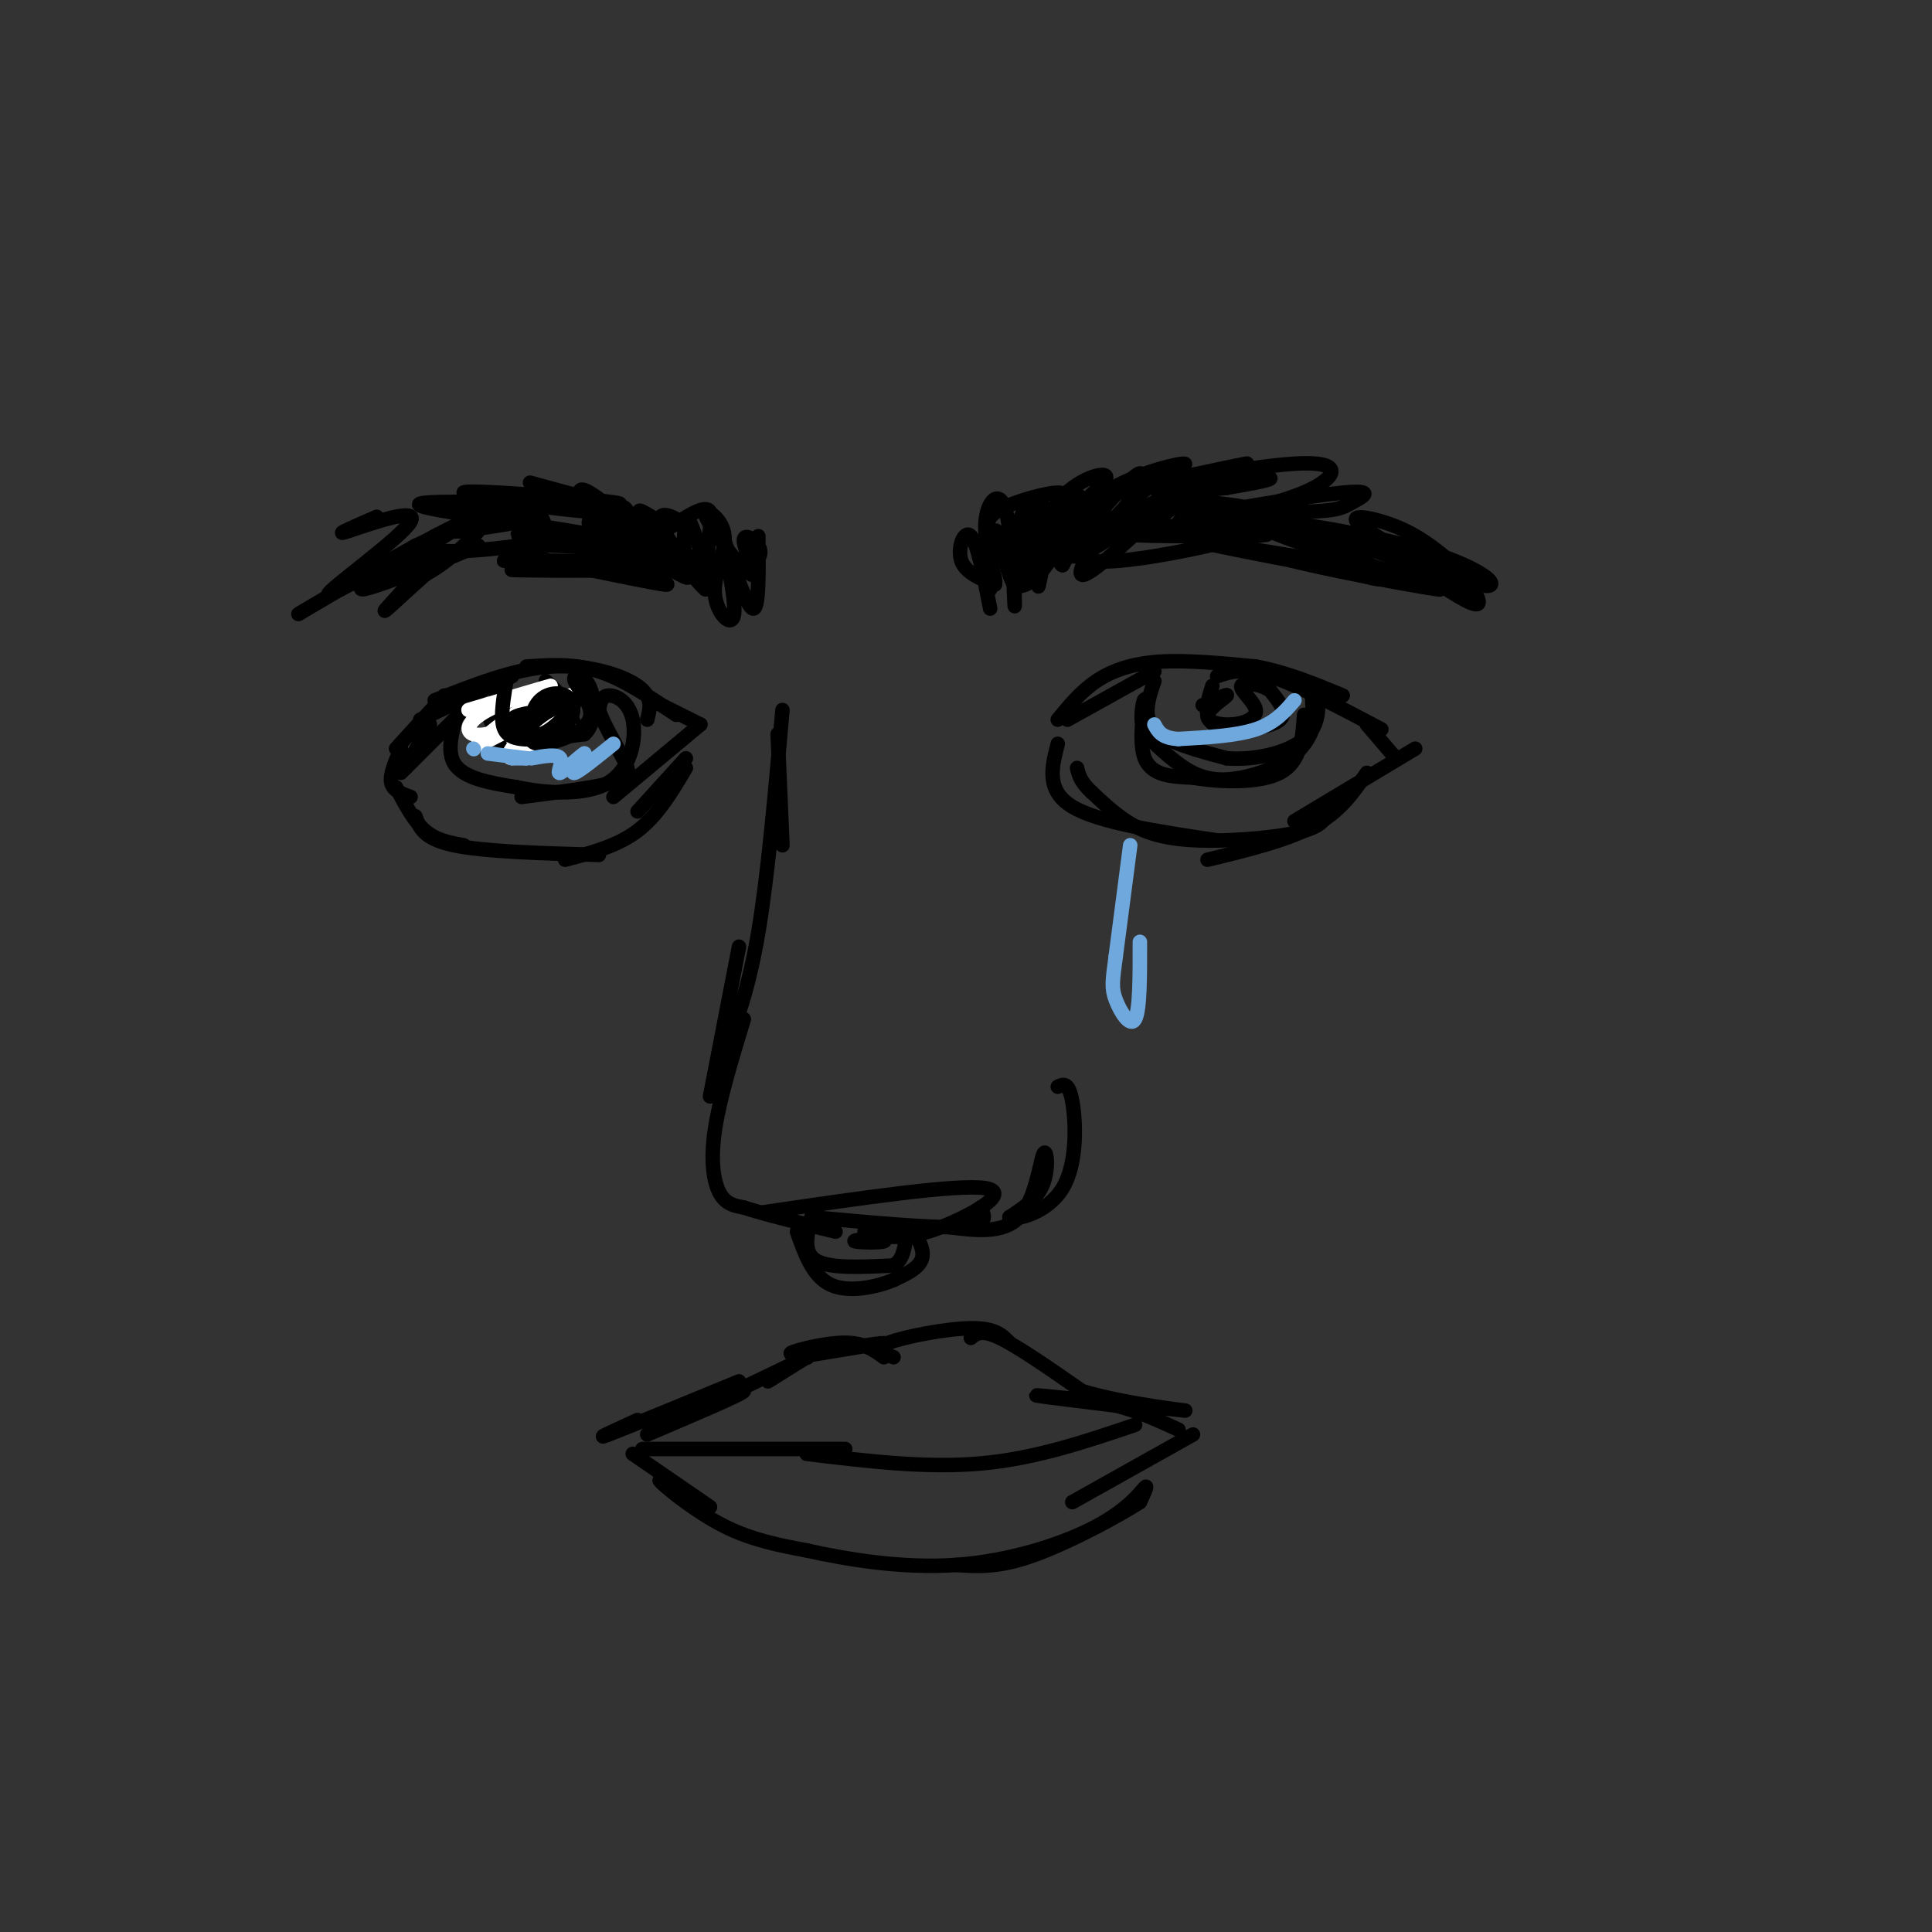 <svg viewBox='0 0 400 400' version='1.1' xmlns='http://www.w3.org/2000/svg' xmlns:xlink='http://www.w3.org/1999/xlink'><rect x="0" y="0" width="400" height="400" fill="#333333" stroke="none"/><g fill='none' stroke='#000000' stroke-width='3' stroke-linecap='round' stroke-linejoin='round'><path d='M161,152c0.000,0.000 1.000,23.000 1,23'/><path d='M162,147c-1.500,17.083 -3.000,34.167 -5,46c-2.000,11.833 -4.500,18.417 -7,25'/><path d='M150,218c-1.167,4.167 -0.583,2.083 0,0'/><path d='M153,196c0.000,0.000 -6.000,31.000 -6,31'/><path d='M154,211c-2.533,8.333 -5.067,16.667 -6,23c-0.933,6.333 -0.267,10.667 1,13c1.267,2.333 3.133,2.667 5,3'/><path d='M154,250c4.000,1.333 11.500,3.167 19,5'/><path d='M158,251c20.156,-2.956 40.311,-5.911 46,-5c5.689,0.911 -3.089,5.689 -9,8c-5.911,2.311 -8.956,2.156 -12,2'/><path d='M183,256c-3.619,0.512 -6.667,0.792 -6,1c0.667,0.208 5.048,0.345 6,0c0.952,-0.345 -1.524,-1.173 -4,-2'/><path d='M168,252c12.583,1.167 25.167,2.333 31,2c5.833,-0.333 4.917,-2.167 4,-4'/><path d='M196,254c5.815,0.762 11.631,1.524 15,-2c3.369,-3.524 4.292,-11.333 5,-13c0.708,-1.667 1.202,2.810 0,6c-1.202,3.190 -4.101,5.095 -7,7'/><path d='M209,252c1.250,0.762 7.875,-0.833 11,-6c3.125,-5.167 2.750,-13.905 2,-18c-0.750,-4.095 -1.875,-3.548 -3,-3'/><path d='M145,150c0.000,0.000 -10.000,-5.000 -10,-5'/><path d='M140,148c-5.417,-3.667 -10.833,-7.333 -16,-9c-5.167,-1.667 -10.083,-1.333 -15,-1'/><path d='M134,149c0.622,-2.356 1.244,-4.711 -2,-7c-3.244,-2.289 -10.356,-4.511 -18,-4c-7.644,0.511 -15.822,3.756 -24,7'/><path d='M106,140c0.000,0.000 -19.000,9.000 -19,9'/><path d='M92,144c0.000,0.000 -10.000,11.000 -10,11'/><path d='M89,150c0.000,0.000 -5.000,9.000 -5,9'/><path d='M96,147c0.000,0.000 -13.000,13.000 -13,13'/><path d='M83,155c-1.167,2.667 -2.333,5.333 -2,7c0.333,1.667 2.167,2.333 4,3'/><path d='M82,163c1.833,3.500 3.667,7.000 6,9c2.333,2.000 5.167,2.500 8,3'/><path d='M86,169c0.833,2.333 1.667,4.667 8,6c6.333,1.333 18.167,1.667 30,2'/><path d='M142,157c0.000,0.000 -10.000,11.000 -10,11'/><path d='M145,150c0.000,0.000 -18.000,15.000 -18,15'/><path d='M117,178c5.417,-1.417 10.833,-2.833 15,-6c4.167,-3.167 7.083,-8.083 10,-13'/><path d='M221,149c0.000,0.000 18.000,-10.000 18,-10'/><path d='M219,149c2.378,-2.911 4.756,-5.822 8,-8c3.244,-2.178 7.356,-3.622 13,-4c5.644,-0.378 12.822,0.311 20,1'/><path d='M260,138c6.333,1.167 12.167,3.583 18,6'/><path d='M252,140c2.667,-0.917 5.333,-1.833 11,0c5.667,1.833 14.333,6.417 23,11'/><path d='M283,150c0.000,0.000 6.000,7.000 6,7'/><path d='M293,155c0.000,0.000 -25.000,15.000 -25,15'/><path d='M283,160c-2.750,4.000 -5.500,8.000 -11,11c-5.500,3.000 -13.750,5.000 -22,7'/><path d='M275,168c-0.601,1.452 -1.202,2.905 -5,4c-3.798,1.095 -10.792,1.833 -17,2c-6.208,0.167 -11.631,-0.238 -16,-2c-4.369,-1.762 -7.685,-4.881 -11,-8'/><path d='M226,164c-2.333,-2.167 -2.667,-3.583 -3,-5'/><path d='M219,154c-1.250,4.833 -2.500,9.667 3,13c5.500,3.333 17.750,5.167 30,7'/><path d='M205,126c-1.311,-6.778 -2.622,-13.556 -4,-15c-1.378,-1.444 -2.822,2.444 -2,5c0.822,2.556 3.911,3.778 7,5'/><path d='M206,121c0.419,-1.386 -2.032,-7.351 -2,-12c0.032,-4.649 2.547,-7.982 4,-4c1.453,3.982 1.844,15.281 2,19c0.156,3.719 0.078,-0.140 0,-4'/><path d='M210,120c-0.099,-2.868 -0.346,-8.037 1,-12c1.346,-3.963 4.285,-6.721 5,-3c0.715,3.721 -0.796,13.920 -1,16c-0.204,2.080 0.898,-3.960 2,-10'/><path d='M217,111c3.573,-4.325 11.504,-10.139 12,-12c0.496,-1.861 -6.443,0.230 -10,5c-3.557,4.770 -3.730,12.220 -4,13c-0.270,0.780 -0.635,-5.110 -1,-11'/><path d='M214,106c-0.472,0.747 -1.150,8.115 -2,12c-0.850,3.885 -1.870,4.287 -3,1c-1.130,-3.287 -2.371,-10.263 -3,-9c-0.629,1.263 -0.646,10.767 -1,12c-0.354,1.233 -1.043,-5.803 -1,-10c0.043,-4.197 0.819,-5.553 4,-7c3.181,-1.447 8.766,-2.985 11,-3c2.234,-0.015 1.117,1.492 0,3'/><path d='M219,105c-1.304,3.390 -4.566,10.364 -4,10c0.566,-0.364 4.958,-8.067 7,-11c2.042,-2.933 1.733,-1.095 0,3c-1.733,4.095 -4.890,10.449 -8,13c-3.110,2.551 -6.174,1.300 -2,-2c4.174,-3.300 15.587,-8.650 27,-14'/><path d='M239,104c-0.691,1.666 -15.917,12.830 -17,11c-1.083,-1.830 11.978,-16.656 14,-17c2.022,-0.344 -6.994,13.792 -9,15c-2.006,1.208 2.998,-10.512 3,-12c0.002,-1.488 -4.999,7.256 -10,16'/><path d='M220,117c-1.462,0.069 -0.115,-7.758 6,-13c6.115,-5.242 17.000,-7.900 19,-8c2.000,-0.100 -4.885,2.358 -11,8c-6.115,5.642 -11.462,14.469 -10,15c1.462,0.531 9.731,-7.235 18,-15'/><path d='M242,104c-3.617,0.834 -21.660,10.419 -16,12c5.660,1.581 35.024,-4.844 37,-7c1.976,-2.156 -23.435,-0.045 -29,1c-5.565,1.045 8.718,1.022 23,1'/><path d='M257,111c5.426,-0.061 7.490,-0.713 3,0c-4.490,0.713 -15.535,2.792 -13,2c2.535,-0.792 18.649,-4.455 18,-5c-0.649,-0.545 -18.061,2.029 -23,1c-4.939,-1.029 2.593,-5.662 9,-8c6.407,-2.338 11.688,-2.382 12,-2c0.312,0.382 -4.344,1.191 -9,2'/><path d='M254,101c-6.164,0.720 -17.074,1.521 -14,0c3.074,-1.521 20.133,-5.363 18,-5c-2.133,0.363 -23.458,4.932 -23,5c0.458,0.068 22.700,-4.366 33,-5c10.300,-0.634 8.657,2.533 4,5c-4.657,2.467 -12.329,4.233 -20,6'/><path d='M252,107c-6.062,1.255 -11.215,1.393 -5,0c6.215,-1.393 23.800,-4.316 31,-5c7.200,-0.684 4.016,0.872 2,2c-2.016,1.128 -2.863,1.827 -11,2c-8.137,0.173 -23.562,-0.180 -26,-1c-2.438,-0.820 8.113,-2.105 19,1c10.887,3.105 22.111,10.602 24,13c1.889,2.398 -5.555,-0.301 -13,-3'/><path d='M273,116c-10.204,-1.797 -29.215,-4.788 -21,-3c8.215,1.788 43.656,8.356 46,9c2.344,0.644 -28.407,-4.634 -38,-8c-9.593,-3.366 1.974,-4.819 13,-3c11.026,1.819 21.513,6.909 32,12'/><path d='M305,123c-6.790,-1.454 -39.765,-11.087 -44,-14c-4.235,-2.913 20.271,0.896 34,5c13.729,4.104 16.680,8.502 11,7c-5.680,-1.502 -19.991,-8.904 -24,-12c-4.009,-3.096 2.283,-1.884 7,0c4.717,1.884 7.858,4.442 11,7'/><path d='M300,116c3.533,3.356 6.867,8.244 6,9c-0.867,0.756 -5.933,-2.622 -11,-6'/><path d='M157,111c0.083,7.417 0.167,14.833 -1,15c-1.167,0.167 -3.583,-6.917 -6,-14'/><path d='M150,112c-0.179,1.307 2.372,11.574 2,15c-0.372,3.426 -3.667,0.011 -4,-4c-0.333,-4.011 2.295,-8.618 2,-12c-0.295,-3.382 -3.513,-5.538 -4,-5c-0.487,0.538 1.756,3.769 4,7'/><path d='M150,113c2.147,2.868 5.514,6.537 6,6c0.486,-0.537 -1.909,-5.279 -2,-7c-0.091,-1.721 2.122,-0.420 3,1c0.878,1.420 0.421,2.958 -2,4c-2.421,1.042 -6.806,1.588 -8,-1c-1.194,-2.588 0.802,-8.311 0,-10c-0.802,-1.689 -4.401,0.655 -8,3'/><path d='M139,109c-3.553,-1.103 -8.435,-5.360 -6,-2c2.435,3.360 12.186,14.337 13,15c0.814,0.663 -7.307,-8.987 -9,-13c-1.693,-4.013 3.044,-2.388 6,1c2.956,3.388 4.130,8.539 4,9c-0.130,0.461 -1.565,-3.770 -3,-8'/><path d='M144,111c-0.880,-2.399 -1.579,-4.398 -2,-3c-0.421,1.398 -0.565,6.191 0,9c0.565,2.809 1.839,3.634 -3,1c-4.839,-2.634 -15.792,-8.727 -16,-10c-0.208,-1.273 10.329,2.273 13,5c2.671,2.727 -2.522,4.636 -6,3c-3.478,-1.636 -5.239,-6.818 -7,-12'/><path d='M123,104c1.296,-0.427 8.038,4.506 11,7c2.962,2.494 2.146,2.549 1,3c-1.146,0.451 -2.620,1.297 -4,-1c-1.380,-2.297 -2.666,-7.737 -2,-8c0.666,-0.263 3.283,4.650 4,8c0.717,3.350 -0.468,5.135 -1,6c-0.532,0.865 -0.413,0.810 -3,-2c-2.587,-2.810 -7.882,-8.374 -7,-9c0.882,-0.626 7.941,3.687 15,8'/><path d='M137,116c1.990,2.016 -0.536,3.057 0,4c0.536,0.943 4.135,1.789 -5,0c-9.135,-1.789 -31.005,-6.211 -25,-7c6.005,-0.789 39.886,2.057 40,3c0.114,0.943 -33.539,-0.016 -41,0c-7.461,0.016 11.269,1.008 30,2'/><path d='M136,118c-4.662,0.264 -31.318,-0.076 -30,0c1.318,0.076 30.611,0.567 32,-1c1.389,-1.567 -25.126,-5.191 -30,-6c-4.874,-0.809 11.893,1.197 18,1c6.107,-0.197 1.553,-2.599 -3,-5'/><path d='M123,107c0.989,1.378 4.961,7.322 6,7c1.039,-0.322 -0.856,-6.911 -2,-8c-1.144,-1.089 -1.539,3.322 -3,3c-1.461,-0.322 -3.989,-5.378 -4,-7c-0.011,-1.622 2.494,0.189 5,2'/><path d='M125,104c-4.233,-1.034 -17.317,-4.620 -15,-4c2.317,0.620 20.033,5.444 16,6c-4.033,0.556 -29.817,-3.158 -30,-4c-0.183,-0.842 25.233,1.188 31,2c5.767,0.812 -8.117,0.406 -22,0'/><path d='M105,104c-9.507,-0.109 -22.273,-0.381 -17,1c5.273,1.381 28.585,4.414 36,6c7.415,1.586 -1.068,1.723 -8,0c-6.932,-1.723 -12.315,-5.306 -13,-7c-0.685,-1.694 3.326,-1.497 6,0c2.674,1.497 4.009,4.296 4,6c-0.009,1.704 -1.363,2.312 -6,3c-4.637,0.688 -12.556,1.454 -16,1c-3.444,-0.454 -2.413,-2.130 -1,-3c1.413,-0.870 3.206,-0.935 5,-1'/><path d='M95,110c4.839,-0.696 14.437,-1.938 16,-3c1.563,-1.062 -4.910,-1.946 -13,1c-8.090,2.946 -17.798,9.720 -15,10c2.798,0.280 18.100,-5.935 16,-5c-2.100,0.935 -21.604,9.021 -24,9c-2.396,-0.021 12.315,-8.149 17,-11c4.685,-2.851 -0.658,-0.426 -6,2'/><path d='M86,113c-8.399,4.692 -26.396,15.423 -24,14c2.396,-1.423 25.183,-14.998 34,-19c8.817,-4.002 3.662,1.571 0,5c-3.662,3.429 -5.831,4.715 -8,6'/><path d='M88,119c-3.951,3.457 -9.827,9.098 -8,7c1.827,-2.098 11.357,-11.935 8,-12c-3.357,-0.065 -19.601,9.642 -20,9c-0.399,-0.642 15.046,-11.634 17,-15c1.954,-3.366 -9.585,0.896 -13,2c-3.415,1.104 1.292,-0.948 6,-3'/><path d='M183,281c-2.044,-1.489 -4.089,-2.978 -8,-3c-3.911,-0.022 -9.689,1.422 -11,2c-1.311,0.578 1.844,0.289 5,0'/><path d='M169,280c4.689,-0.578 13.911,-2.022 14,-2c0.089,0.022 -8.956,1.511 -18,3'/><path d='M167,281c0.000,0.000 -8.000,5.000 -8,5'/><path d='M167,281c0.000,0.000 0.100,0.100 0.1,0.1'/><path d='M167,281c0.000,0.000 -25.000,12.000 -25,12'/><path d='M153,286c-11.750,4.833 -23.500,9.667 -27,11c-3.500,1.333 1.250,-0.833 6,-3'/><path d='M134,294c10.000,-3.250 20.000,-6.500 20,-6c0.000,0.500 -10.000,4.750 -20,9'/><path d='M131,301c0.000,0.000 16.000,11.000 16,11'/><path d='M141,309c-2.756,-1.733 -5.511,-3.467 -4,-2c1.511,1.467 7.289,6.133 13,9c5.711,2.867 11.356,3.933 17,5'/><path d='M167,321c8.056,1.801 19.695,3.802 31,3c11.305,-0.802 22.274,-4.408 29,-8c6.726,-3.592 9.207,-7.169 10,-8c0.793,-0.831 -0.104,1.085 -1,3'/><path d='M236,311c-4.333,2.822 -14.667,8.378 -22,11c-7.333,2.622 -11.667,2.311 -16,2'/><path d='M185,281c-2.133,-0.867 -4.267,-1.733 -1,-3c3.267,-1.267 11.933,-2.933 17,-3c5.067,-0.067 6.533,1.467 8,3'/><path d='M201,277c1.083,-0.917 2.167,-1.833 6,0c3.833,1.833 10.417,6.417 17,11'/><path d='M224,288c9.286,2.810 24.000,4.333 21,4c-3.000,-0.333 -23.714,-2.524 -29,-3c-5.286,-0.476 4.857,0.762 15,2'/><path d='M231,291c4.667,1.167 8.833,3.083 13,5'/><path d='M247,297c0.000,0.000 -25.000,14.000 -25,14'/><path d='M239,141c-1.250,3.667 -2.500,7.333 0,10c2.500,2.667 8.750,4.333 15,6'/><path d='M254,157c6.107,0.488 13.875,-1.292 17,-5c3.125,-3.708 1.607,-9.345 1,-10c-0.607,-0.655 -0.304,3.673 0,8'/><path d='M272,150c-0.654,2.590 -2.289,5.065 -5,7c-2.711,1.935 -6.499,3.329 -10,4c-3.501,0.671 -6.715,0.620 -10,-1c-3.285,-1.620 -6.643,-4.810 -10,-8'/><path d='M237,152c-1.429,-3.488 0.000,-8.208 0,-7c0.000,1.208 -1.429,8.345 0,12c1.429,3.655 5.714,3.827 10,4'/><path d='M247,161c5.333,0.933 13.667,1.267 18,-1c4.333,-2.267 4.667,-7.133 5,-12'/><path d='M251,142c-0.679,2.173 -1.357,4.345 -1,6c0.357,1.655 1.750,2.792 5,3c3.250,0.208 8.357,-0.512 10,-2c1.643,-1.488 -0.179,-3.744 -2,-6'/><path d='M263,143c-1.904,-1.406 -5.665,-1.920 -6,-1c-0.335,0.920 2.756,3.274 3,5c0.244,1.726 -2.357,2.823 -5,3c-2.643,0.177 -5.327,-0.568 -5,-2c0.327,-1.432 3.665,-3.552 4,-4c0.335,-0.448 -2.332,0.776 -5,2'/><path d='M96,144c-1.917,5.417 -3.833,10.833 -2,14c1.833,3.167 7.417,4.083 13,5'/><path d='M107,163c5.938,1.246 14.282,1.860 19,-1c4.718,-2.860 5.809,-9.193 5,-13c-0.809,-3.807 -3.517,-5.088 -5,-5c-1.483,0.088 -1.742,1.544 -2,3'/><path d='M124,147c0.714,2.464 3.500,7.125 5,10c1.500,2.875 1.714,3.964 -2,5c-3.714,1.036 -11.357,2.018 -19,3'/><path d='M103,144c-1.167,2.018 -2.333,4.036 -1,6c1.333,1.964 5.167,3.875 8,4c2.833,0.125 4.667,-1.536 5,-3c0.333,-1.464 -0.833,-2.732 -2,-4'/><path d='M113,147c-2.834,-1.199 -8.919,-2.198 -8,-2c0.919,0.198 8.842,1.591 12,3c3.158,1.409 1.551,2.833 -1,4c-2.551,1.167 -6.044,2.076 -8,1c-1.956,-1.076 -2.373,-4.136 0,-6c2.373,-1.864 7.535,-2.533 9,-2c1.465,0.533 -0.768,2.266 -3,4'/><path d='M114,149c-1.356,0.800 -3.244,0.800 -4,0c-0.756,-0.800 -0.378,-2.400 0,-4'/><path d='M113,141c1.673,1.512 3.345,3.024 4,5c0.655,1.976 0.292,4.417 -3,6c-3.292,1.583 -9.512,2.310 -11,1c-1.488,-1.310 1.756,-4.655 5,-8'/><path d='M168,252c-0.917,3.667 -1.833,7.333 1,9c2.833,1.667 9.417,1.333 16,1'/><path d='M185,262c2.905,-1.667 2.167,-6.333 3,-7c0.833,-0.667 3.238,2.667 3,5c-0.238,2.333 -3.119,3.667 -6,5'/><path d='M185,265c-3.511,1.489 -9.289,2.711 -13,1c-3.711,-1.711 -5.356,-6.356 -7,-11'/></g>
<g fill='none' stroke='#ffffff' stroke-width='3' stroke-linecap='round' stroke-linejoin='round'><path d='M118,147c-6.533,3.178 -13.067,6.356 -12,5c1.067,-1.356 9.733,-7.244 12,-8c2.267,-0.756 -1.867,3.622 -6,8'/><path d='M112,152c-1.385,2.003 -1.846,3.011 -3,3c-1.154,-0.011 -3.001,-1.042 -1,-3c2.001,-1.958 7.848,-4.844 8,-4c0.152,0.844 -5.393,5.420 -8,6c-2.607,0.580 -2.276,-2.834 1,-4c3.276,-1.166 9.497,-0.083 9,1c-0.497,1.083 -7.714,2.167 -10,2c-2.286,-0.167 0.357,-1.583 3,-3'/><path d='M111,150c2.225,-0.809 6.288,-1.332 6,0c-0.288,1.332 -4.928,4.518 -8,6c-3.072,1.482 -4.577,1.259 -3,-1c1.577,-2.259 6.237,-6.554 4,-6c-2.237,0.554 -11.372,5.957 -11,5c0.372,-0.957 10.249,-8.273 13,-10c2.751,-1.727 -1.625,2.137 -6,6'/><path d='M106,150c-2.660,1.589 -6.311,2.560 -8,2c-1.689,-0.560 -1.416,-2.651 3,-5c4.416,-2.349 12.976,-4.957 13,-5c0.024,-0.043 -8.488,2.478 -17,5'/></g>
<g fill='none' stroke='#000000' stroke-width='3' stroke-linecap='round' stroke-linejoin='round'><path d='M105,140c-0.578,3.333 -1.156,6.667 -1,9c0.156,2.333 1.044,3.667 4,4c2.956,0.333 7.978,-0.333 13,-1'/><path d='M121,152c2.509,-2.254 2.283,-7.388 1,-10c-1.283,-2.612 -3.622,-2.700 -3,-1c0.622,1.700 4.206,5.188 3,8c-1.206,2.812 -7.202,4.946 -10,5c-2.798,0.054 -2.399,-1.973 -2,-4'/><path d='M110,150c2.114,-2.260 8.400,-5.911 9,-5c0.600,0.911 -4.486,6.384 -7,7c-2.514,0.616 -2.456,-3.624 -1,-6c1.456,-2.376 4.310,-2.888 6,-2c1.690,0.888 2.216,3.176 1,5c-1.216,1.824 -4.174,3.183 -7,3c-2.826,-0.183 -5.522,-1.910 -5,-3c0.522,-1.090 4.261,-1.545 8,-2'/><path d='M114,147c0.000,0.167 -4.000,1.583 -8,3'/><path d='M133,300c0.000,0.000 42.000,0.000 42,0'/><path d='M167,301c12.333,1.500 24.667,3.000 36,2c11.333,-1.000 21.667,-4.500 32,-8'/></g>
<g fill='none' stroke='#6fa8dc' stroke-width='3' stroke-linecap='round' stroke-linejoin='round'><path d='M127,154c-3.500,2.833 -7.000,5.667 -8,6c-1.000,0.333 0.500,-1.833 2,-4'/><path d='M121,156c-0.893,0.464 -4.125,3.625 -5,4c-0.875,0.375 0.607,-2.036 0,-3c-0.607,-0.964 -3.304,-0.482 -6,0'/><path d='M109,157c0.000,0.000 -3.000,0.000 -3,0'/><path d='M109,157c0.000,0.000 -8.000,-1.000 -8,-1'/><path d='M98,155c0.000,0.000 0.100,0.100 0.1,0.1'/><path d='M268,145c-2.000,2.333 -4.000,4.667 -8,6c-4.000,1.333 -10.000,1.667 -16,2'/><path d='M244,153c-3.500,-0.167 -4.250,-1.583 -5,-3'/><path d='M234,175c0.000,0.000 -3.000,23.000 -3,23'/><path d='M231,198c-0.690,5.167 -0.917,6.583 0,9c0.917,2.417 2.976,5.833 4,4c1.024,-1.833 1.012,-8.917 1,-16'/></g>
</svg>